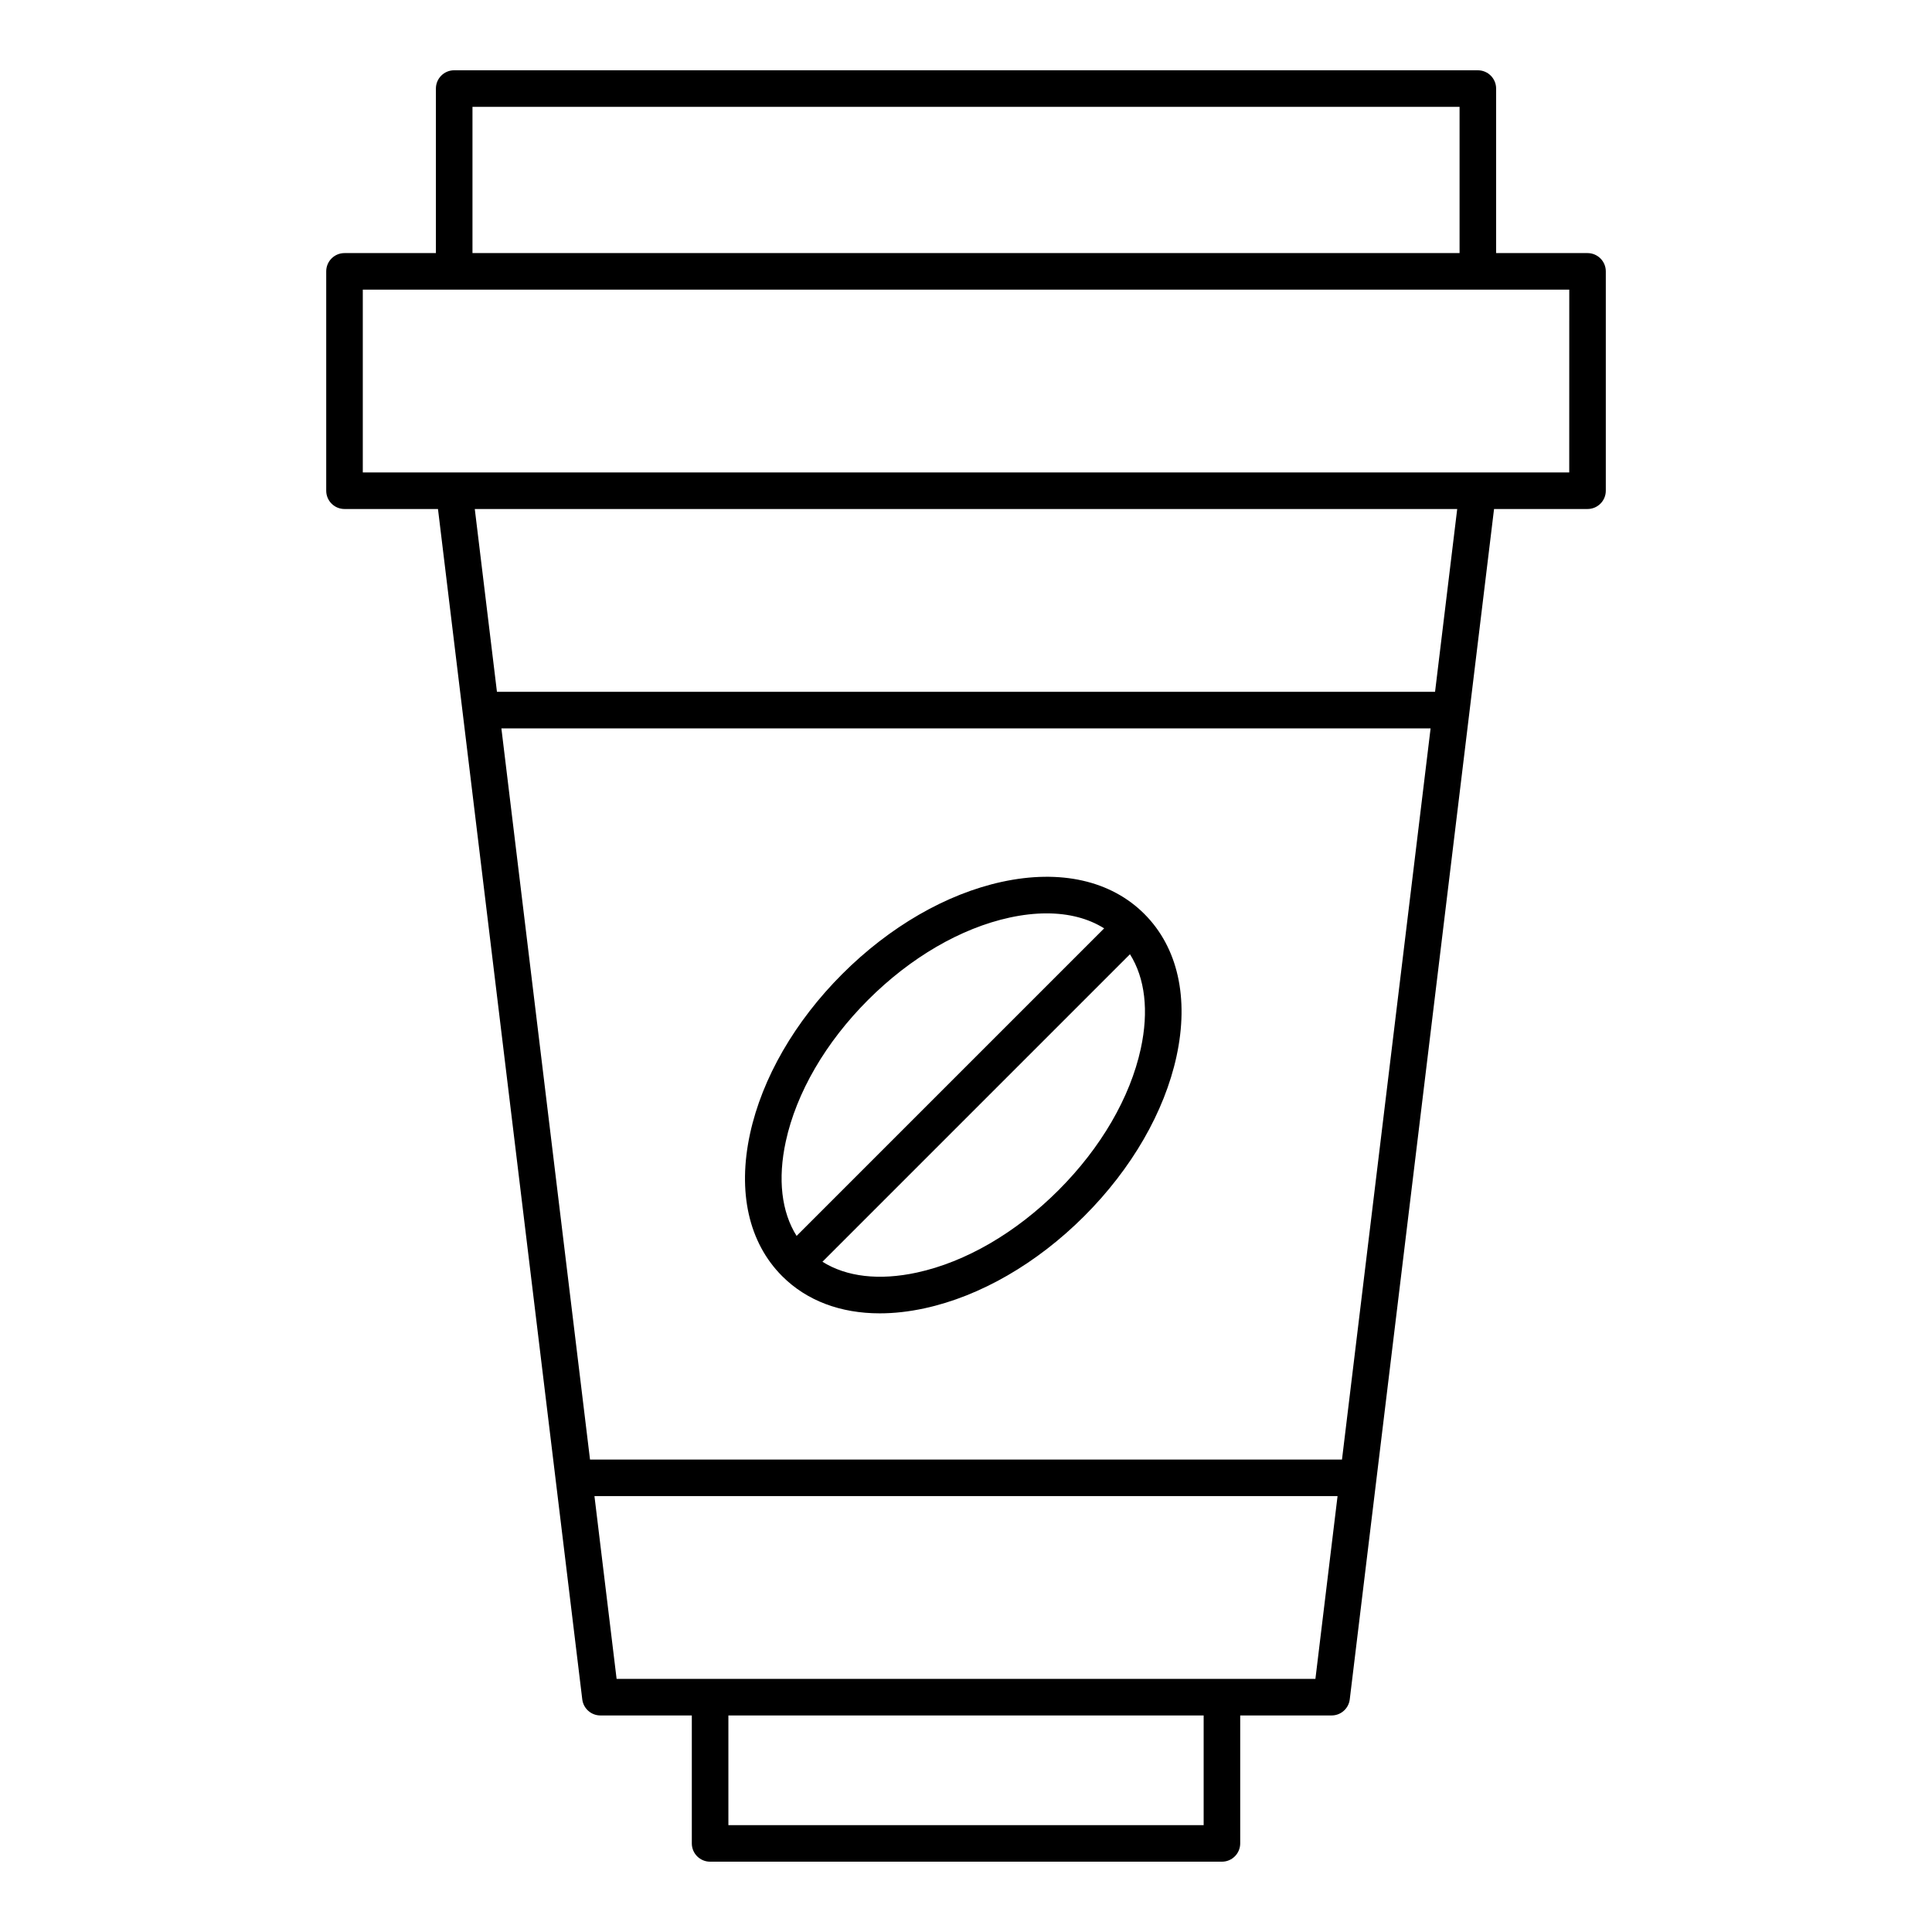 <?xml version="1.0" encoding="UTF-8"?>
<!-- Uploaded to: ICON Repo, www.svgrepo.com, Generator: ICON Repo Mixer Tools -->
<svg fill="#000000" width="800px" height="800px" version="1.1" viewBox="144 144 512 512" xmlns="http://www.w3.org/2000/svg">
 <g>
  <path d="m564.71 211.07h-24.223v-43.598c0-2.676-2.168-4.844-4.844-4.844l-271.28-0.004c-2.676 0-4.844 2.168-4.844 4.844v43.598l-24.223 0.004c-2.676 0-4.844 2.168-4.844 4.844v58.133c0 2.676 2.168 4.844 4.844 4.844h24.773l38.238 315.46c0.297 2.434 2.359 4.262 4.809 4.262h24.223v33.91c0 2.676 2.168 4.844 4.844 4.844h135.64c2.676 0 4.844-2.168 4.844-4.844v-33.91h24.223c2.449 0 4.516-1.828 4.809-4.262l38.238-315.46h24.773c2.676 0 4.844-2.168 4.844-4.844v-58.133c0-2.676-2.172-4.844-4.844-4.844zm-295.5-38.754h261.59v38.754h-261.59zm230.43 358.48h-199.28l-23.488-193.77h246.25zm-36.66 96.887h-125.95v-29.066h125.95zm29.617-38.758h-185.19l-5.871-48.441h196.93zm31.707-261.59h-248.61l-5.871-48.441h260.35zm35.559-58.129h-319.72v-48.445h319.73z"/>
  <path d="m447.27 386.21c-8.859-8.859-22.27-11.879-37.766-8.512-14.727 3.199-29.746 11.879-42.301 24.43-12.551 12.551-21.23 27.574-24.43 42.301-3.367 15.496-0.344 28.906 8.512 37.766 6.496 6.5 15.441 9.855 25.863 9.855 3.789 0 7.769-0.445 11.902-1.344 14.727-3.199 29.75-11.879 42.301-24.43 12.551-12.551 21.23-27.574 24.43-42.301 3.371-15.492 0.348-28.906-8.512-37.766zm-95.027 60.277c2.812-12.934 10.559-26.254 21.812-37.508 11.254-11.254 24.578-19 37.508-21.812 3.434-0.746 6.715-1.113 9.801-1.113 5.891 0 11.07 1.344 15.246 3.973l-81.504 81.504c-4.008-6.363-5.035-15.055-2.863-25.043zm94.074-24.566c-2.812 12.934-10.559 26.254-21.812 37.508s-24.578 19.004-37.508 21.812c-9.988 2.172-18.68 1.141-25.039-2.863l81.496-81.496c4.004 6.359 5.035 15.051 2.863 25.039z"/>
 </g>
</svg>